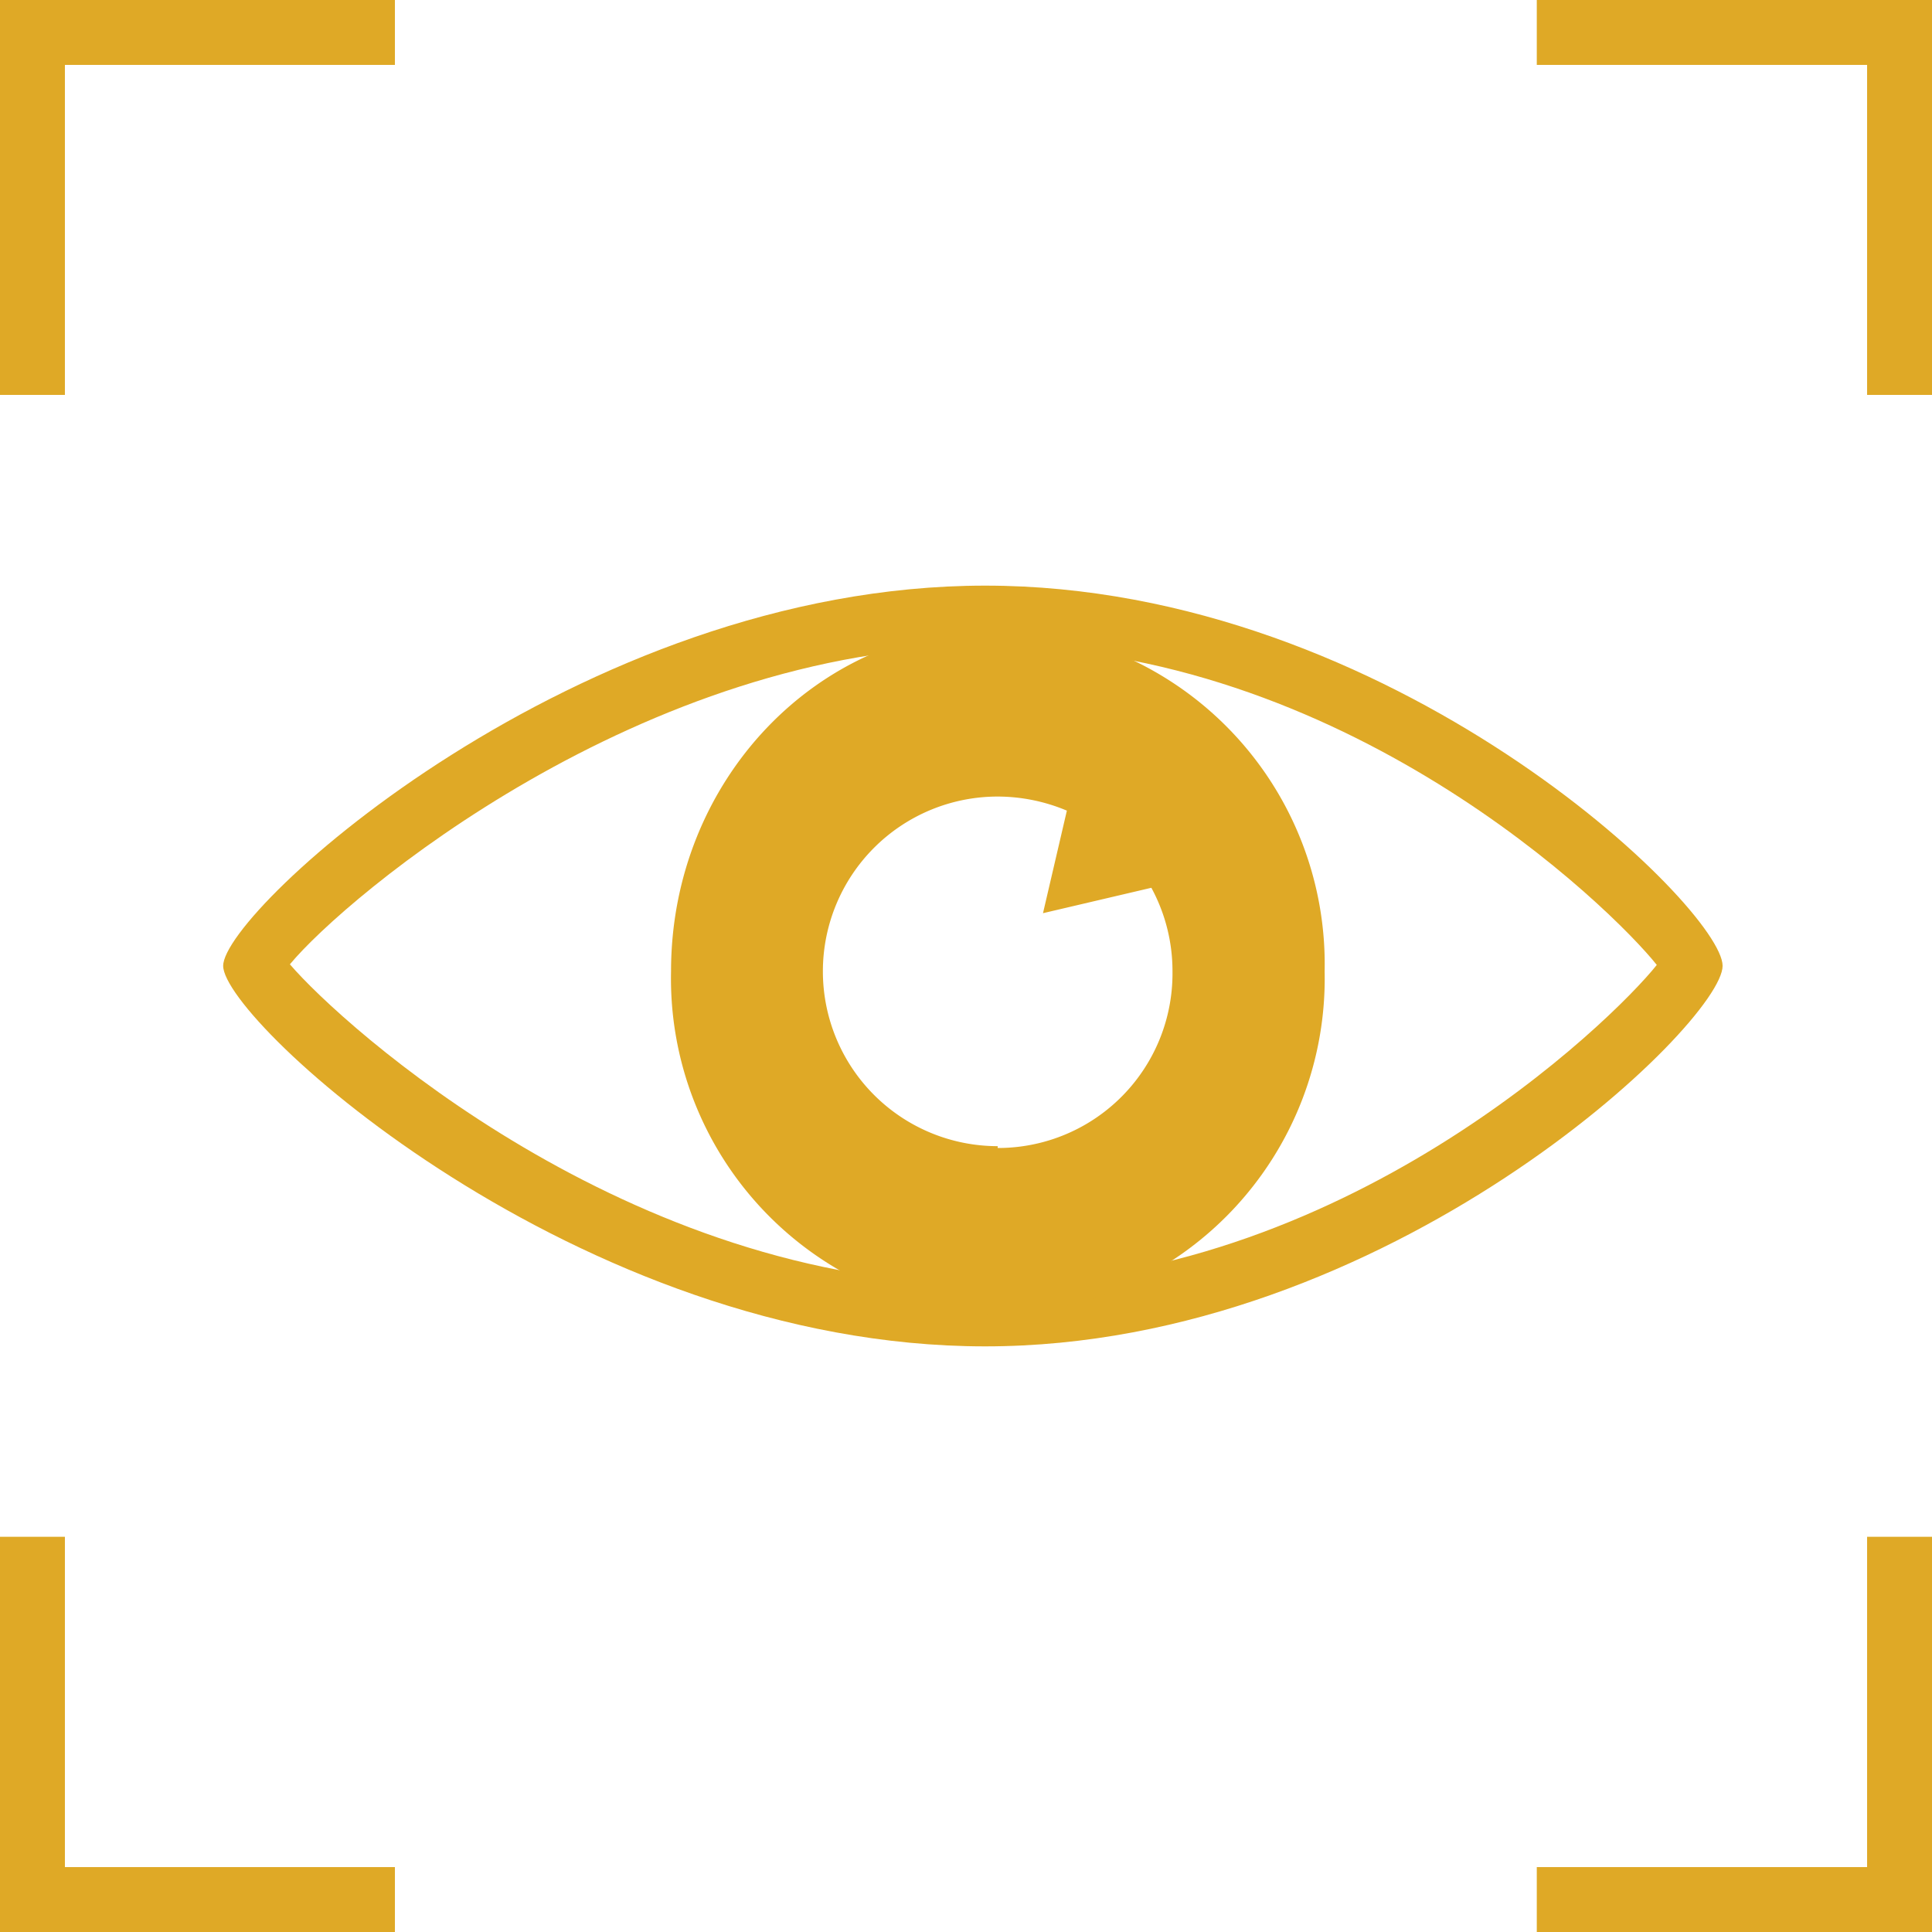 <svg id="Layer_1" data-name="Layer 1" xmlns="http://www.w3.org/2000/svg" viewBox="0 0 63.11 63.11">
  <defs>
    <style>
      .cls-1 {
        fill: #dfa926;
      }
    </style>
  </defs>
  <title>ic_menu_arvrmr</title>
  <g>
    <path class="cls-1" d="M217.16-1526.52c-13.31,0-24.89-10.62-24.89-12.43s11.58-12.42,24.89-12.42,24.09,10.55,24.09,12.42S230.35-1526.52,217.16-1526.52ZM194.45-1539c1.71,2,11.06,10.45,22.71,10.45s20.45-8.56,21.94-10.43c-1.49-1.87-10.22-10.42-21.94-10.42C205.94-1549.37,196.26-1541.19,194.45-1539Z" transform="translate(-184.98 1570.5)"/>
    <path class="cls-1" d="M217.57-1550c-5.89,0-10.67,5-10.67,11.23a11,11,0,0,0,10.67,11.23,11,11,0,0,0,10.68-11.23A11,11,0,0,0,217.57-1550Zm0,16.94a5.71,5.71,0,0,1-5.71-5.71,5.71,5.71,0,0,1,5.71-5.71,5.85,5.85,0,0,1,2.26.46l-.78,3.35,3.54-.83a5.7,5.7,0,0,1,.69,2.73A5.7,5.7,0,0,1,217.57-1533Z" transform="translate(-184.98 1570.5)"/>
    <polygon class="cls-1" points="63.11 50.2 60.99 50.2 60.99 60.99 50.2 60.99 50.2 63.11 63.11 63.11 63.11 50.2"/>
    <polygon class="cls-1" points="2.12 50.2 0 50.2 0 63.11 12.9 63.11 12.9 60.99 2.12 60.99 2.12 50.2"/>
    <polygon class="cls-1" points="12.9 0 0 0 0 12.9 2.12 12.9 2.12 2.12 12.9 2.12 12.9 0"/>
    <polygon class="cls-1" points="60.99 12.9 63.11 12.9 63.11 0 50.2 0 50.2 2.12 60.99 2.12 60.99 12.9"/>
  </g>
</svg>
